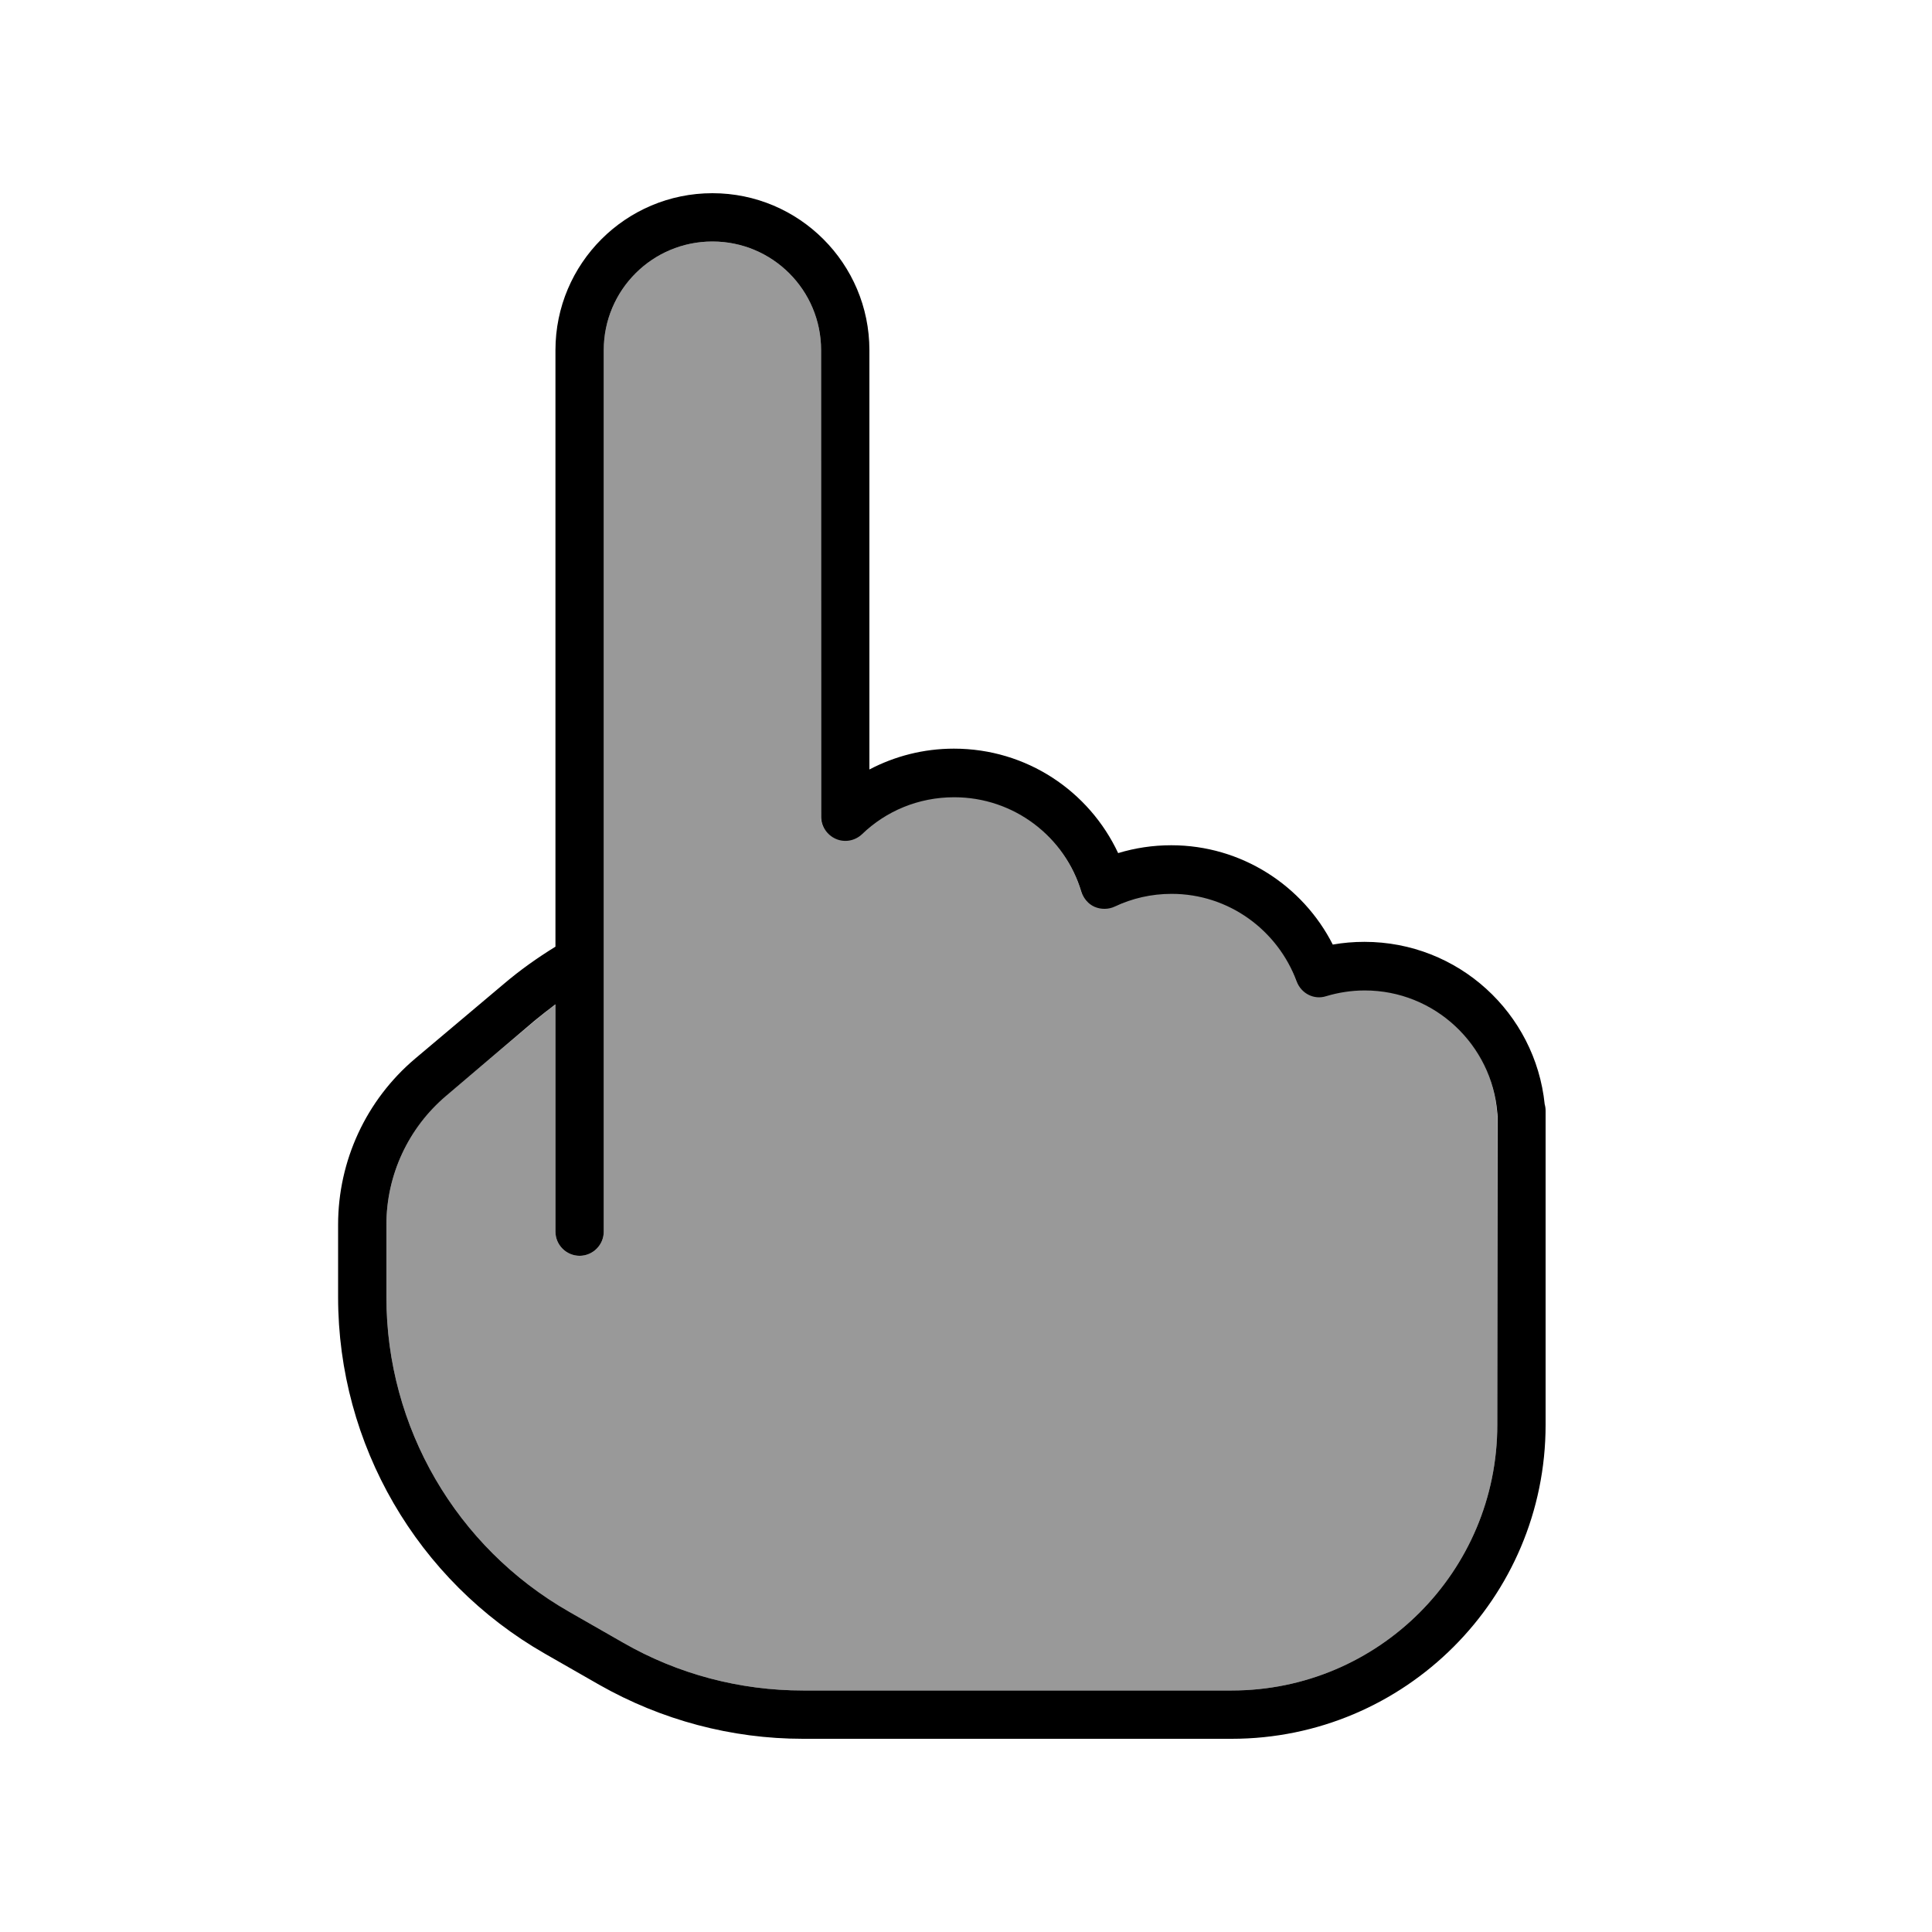 <svg xmlns="http://www.w3.org/2000/svg" viewBox="0 0 640 640"><!--! Font Awesome Pro 7.1.0 by @fontawesome - https://fontawesome.com License - https://fontawesome.com/license (Commercial License) Copyright 2025 Fonticons, Inc. --><path opacity=".4" fill="currentColor" d="M128 405.7L128 429.7C128 472.8 151.1 512.5 188.5 533.9L206.5 544.2C224.6 554.6 245.1 560 266 560L408 560C456.6 560 496 520.6 496 472L496 369.5C495.9 369.2 495.9 368.9 495.9 368.5C494.2 345.8 475.2 327.9 452 327.9C447.5 327.9 443.2 328.6 439.2 329.8C435.1 331 430.8 328.9 429.4 324.9C423.3 308 407 295.9 388 295.9C381.3 295.9 374.9 297.4 369.2 300.1C367.1 301.1 364.7 301.1 362.5 300.2C360.3 299.3 358.8 297.4 358.1 295.2C352.6 277.1 335.8 263.9 316 263.9C304.2 263.9 293.5 268.6 285.5 276.1C283.2 278.3 279.8 278.9 276.8 277.7C273.8 276.5 271.9 273.5 271.9 270.3L272 116C272 96.1 255.9 80 236 80C216.1 80 200 96.1 200 116L200 408C200 412.4 196.4 416 192 416C187.6 416 184 412.4 184 408L184 332.8C181.6 334.5 179.3 336.4 177 338.3L147.8 362.9C135.3 373.6 128 389.2 128 405.7z"/><path fill="currentColor" d="M236 64C207.3 64 184 87.3 184 116L184 313.6C178 317.3 172.2 321.4 166.7 326.1L137.5 350.7C121.3 364.4 112 384.5 112 405.7L112 429.7C112 478.5 138.2 523.6 180.5 547.8L198.5 558.1C219.1 569.8 242.3 576 266 576L408 576C465.4 576 512 529.4 512 472L512 368C512 367.2 511.9 366.5 511.7 365.8C508.6 335.6 483.1 312 452 312C448.4 312 444.9 312.3 441.5 312.9C431.6 293.4 411.3 280 388 280C381.9 280 376 280.9 370.4 282.6C360.8 262.1 340.1 248 316 248C305.9 248 296.4 250.5 288 254.9L288 116C288 87.3 264.7 64 236 64zM184 332.8L184 408C184 412.4 187.6 416 192 416C196.4 416 200 412.4 200 408L200 116C200 96.1 216.1 80 236 80C255.9 80 272 96.1 272 116L272 270.5C272 273.7 273.9 276.6 276.9 277.9C279.9 279.2 283.3 278.5 285.6 276.3C293.5 268.7 304.2 264.1 316.1 264.1C336 264.1 352.8 277.3 358.2 295.4C358.9 297.6 360.5 299.5 362.6 300.4C364.7 301.3 367.2 301.3 369.3 300.3C375 297.6 381.4 296.1 388.1 296.1C407.1 296.1 423.3 308.2 429.5 325.1C431 329.1 435.3 331.3 439.3 330C443.3 328.8 447.6 328.1 452.1 328.1C475.2 328.1 494.2 346 496 368.7C496 369 496.1 369.3 496.1 369.7L496 472C496 520.6 456.6 560 408 560L266 560C245.1 560 224.6 554.6 206.5 544.2L188.5 533.9C151.1 512.5 128 472.8 128 429.7L128 405.7C128 389.2 135.3 373.6 147.8 363L177 338.2C179.3 336.3 181.6 334.5 184 332.7z"/></svg>